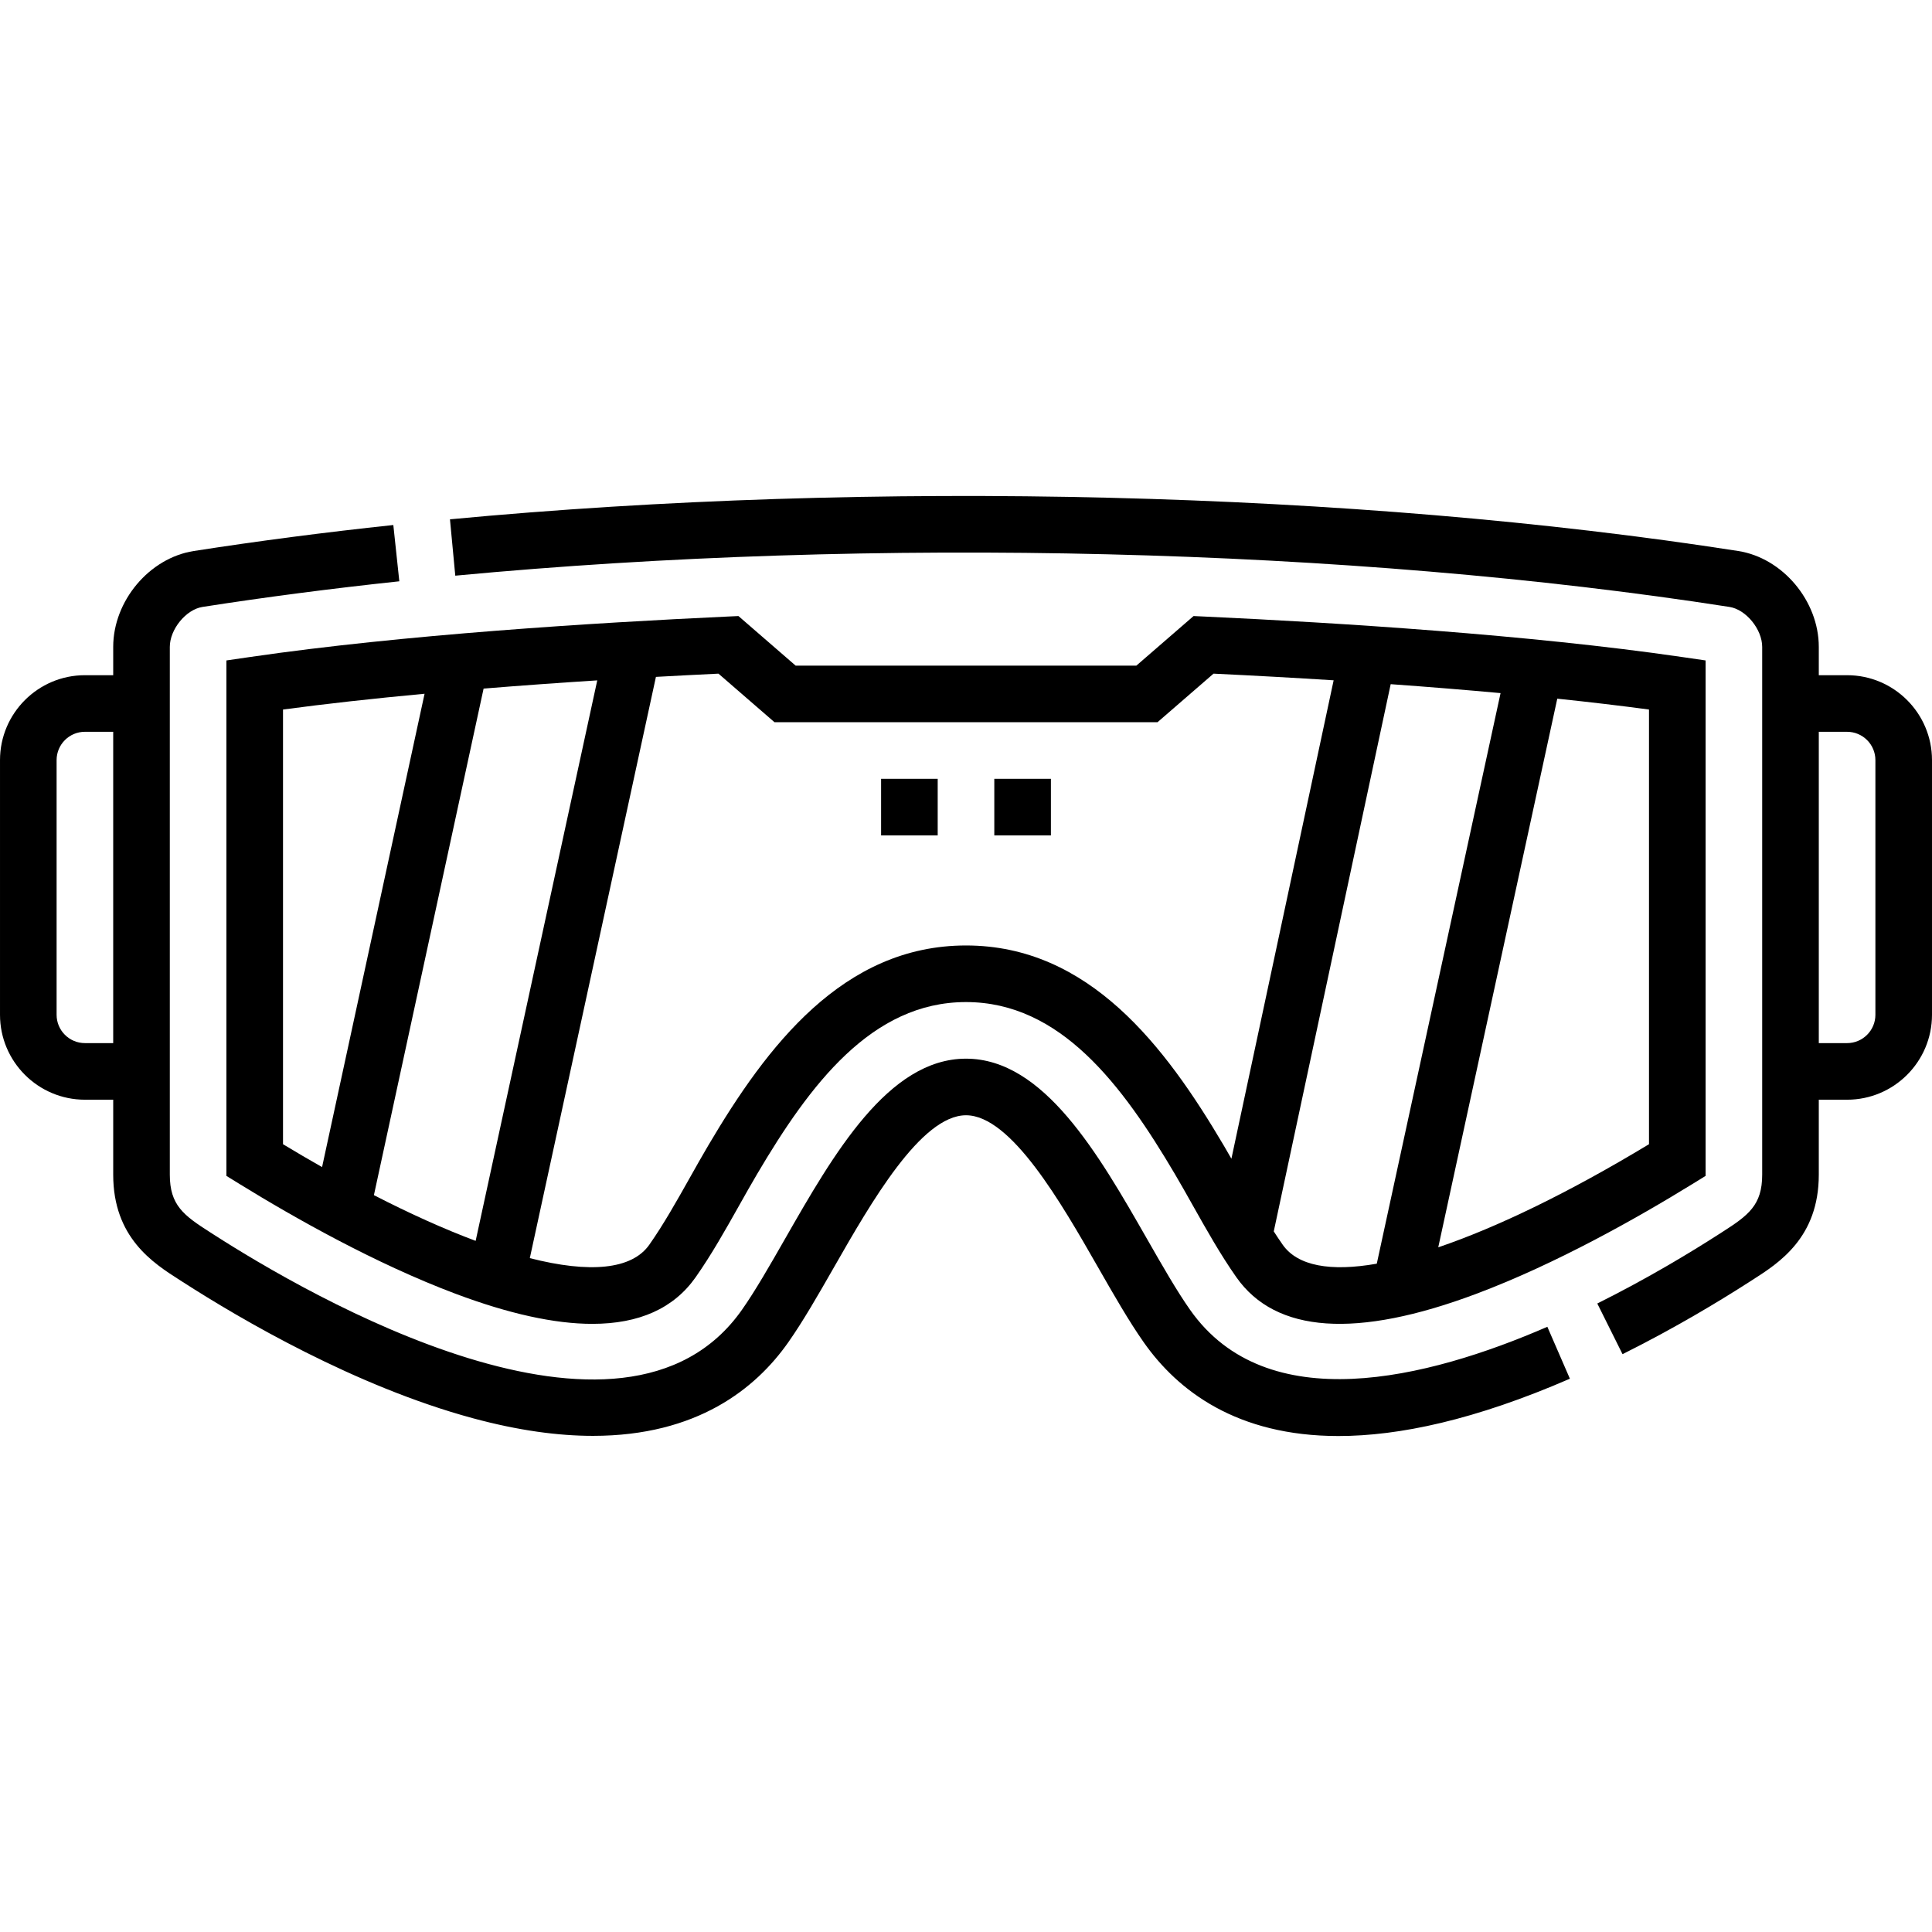 <svg xmlns="http://www.w3.org/2000/svg" id="Capa_1" height="512" viewBox="0 0 512 512" width="512"><g><path d="m315.386 347.121c-3.562-5.065-7.378-11.736-11.418-18.799-12.808-22.388-27.325-47.763-47.967-47.763s-35.159 25.375-47.967 47.763c-4.041 7.063-7.857 13.734-11.418 18.799-31.488 44.792-115.163-3.979-140.058-19.994l-.957-.613c-6.965-4.452-10.6-7.15-10.6-15.205v-139.875c0-4.663 4.288-9.908 8.656-10.589 16.573-2.587 34.124-4.873 52.166-6.796l-1.589-14.915c-18.283 1.948-36.078 4.267-52.89 6.891-11.769 1.836-21.344 13.235-21.344 25.409v7.5h-7.5c-12.406 0-22.5 10.093-22.5 22.5v67.501c0 12.406 10.094 22.5 22.5 22.5h7.5v19.875c0 16.645 10.544 23.384 17.522 27.843l.92.589c15.331 9.862 45.703 27.667 76.87 36.104 12.087 3.272 22.637 4.67 31.85 4.67 27.542-.002 43.097-12.499 51.724-24.769 3.962-5.637 7.948-12.603 12.167-19.978 9.708-16.97 23.005-40.212 34.947-40.212s25.239 23.242 34.947 40.212c4.219 7.375 8.205 14.34 12.167 19.978 9.024 12.836 24.659 24.813 51.591 24.813 16.083 0 36.199-4.274 61.332-15.188l-5.975-13.759c-31.985 13.892-74.374 24.387-94.676-4.492zm-292.886-70.687c-4.136 0-7.5-3.364-7.5-7.5v-67.501c0-4.135 3.364-7.5 7.5-7.5h7.5v82.5h-7.5z"></path><path d="m60 311.626 3.566 2.197c14.358 8.846 35.927 21.063 57.143 29.033 14.168 5.322 26.273 7.98 36.265 7.98 12.43 0 21.588-4.116 27.37-12.341 4.2-5.974 7.922-12.594 11.521-18.996 1.636-2.908 3.18-5.655 4.76-8.332 13.977-23.688 30.36-45.608 55.375-45.608s41.398 21.92 55.375 45.608c1.58 2.676 3.124 5.423 4.76 8.332 3.6 6.402 7.322 13.021 11.522 18.996 10.43 14.835 31.839 16.302 63.635 4.36 21.215-7.969 42.784-20.187 57.143-29.033l3.566-2.197v-136.6l-6.419-.935c-40.284-5.867-90.908-9.052-126.282-10.691l-2.995-.139-15.15 13.136h-90.307l-15.15-13.136-2.995.139c-35.375 1.639-85.998 4.824-126.282 10.691l-6.421.935zm39.09 5.101 29.068-134.242c9.617-.786 19.686-1.514 30.119-2.178l-32.226 148.533c-8.207-3.066-17.249-7.12-26.961-12.113zm240.838 13.142c-.8-1.138-1.587-2.325-2.368-3.535l30.987-145.021c10.151.731 19.887 1.524 29.117 2.37l-32.803 151.207c-12.284 2.164-20.98.604-24.933-5.021zm97.072-26.641c-21.177 12.794-40.22 22.017-55.849 27.324l31.542-145.396c8.705.912 16.84 1.875 24.307 2.88zm-231.75-111.832h101.5l14.847-12.872c10.903.52 21.54 1.111 31.83 1.765l-27.091 126.788c-.679-1.187-1.359-2.374-2.042-3.532-15.46-26.201-35.664-52.985-68.294-52.985s-52.833 26.785-68.294 52.985c-1.658 2.811-3.314 5.755-4.915 8.603-3.418 6.079-6.952 12.364-10.718 17.721-4.642 6.603-15.822 7.599-31.665 3.549l33.42-154.037c5.448-.303 10.977-.589 16.575-.856zm-130.25-3.361c11.128-1.498 23.741-2.901 37.515-4.185l-27.163 125.44c-3.391-1.925-6.839-3.939-10.352-6.062z"></path><path d="m489.5 178.934h-7.5v-7.5c0-12.174-9.575-23.573-21.343-25.41-101.558-15.851-229.187-18.99-341.411-8.4l1.409 14.934c111.054-10.481 237.292-7.383 337.688 8.287 4.368.682 8.656 5.927 8.656 10.589v139.876c0 8.055-3.635 10.752-10.6 15.205l-.957.613c-7.234 4.654-18.683 11.608-32.142 18.311l6.687 13.427c14.067-7.006 26.02-14.266 33.57-19.123l.92-.589c6.979-4.46 17.523-11.2 17.523-27.844v-19.875h7.5c12.406 0 22.5-10.093 22.5-22.5v-67.501c0-12.406-10.094-22.5-22.5-22.5zm7.5 90.001c0 4.135-3.364 7.5-7.5 7.5h-7.5v-82.5h7.5c4.136 0 7.5 3.364 7.5 7.5z"></path><path d="m263.5 206.395h15v15h-15z"></path><path d="m233.5 206.395h15v15h-15z"></path></g></svg>